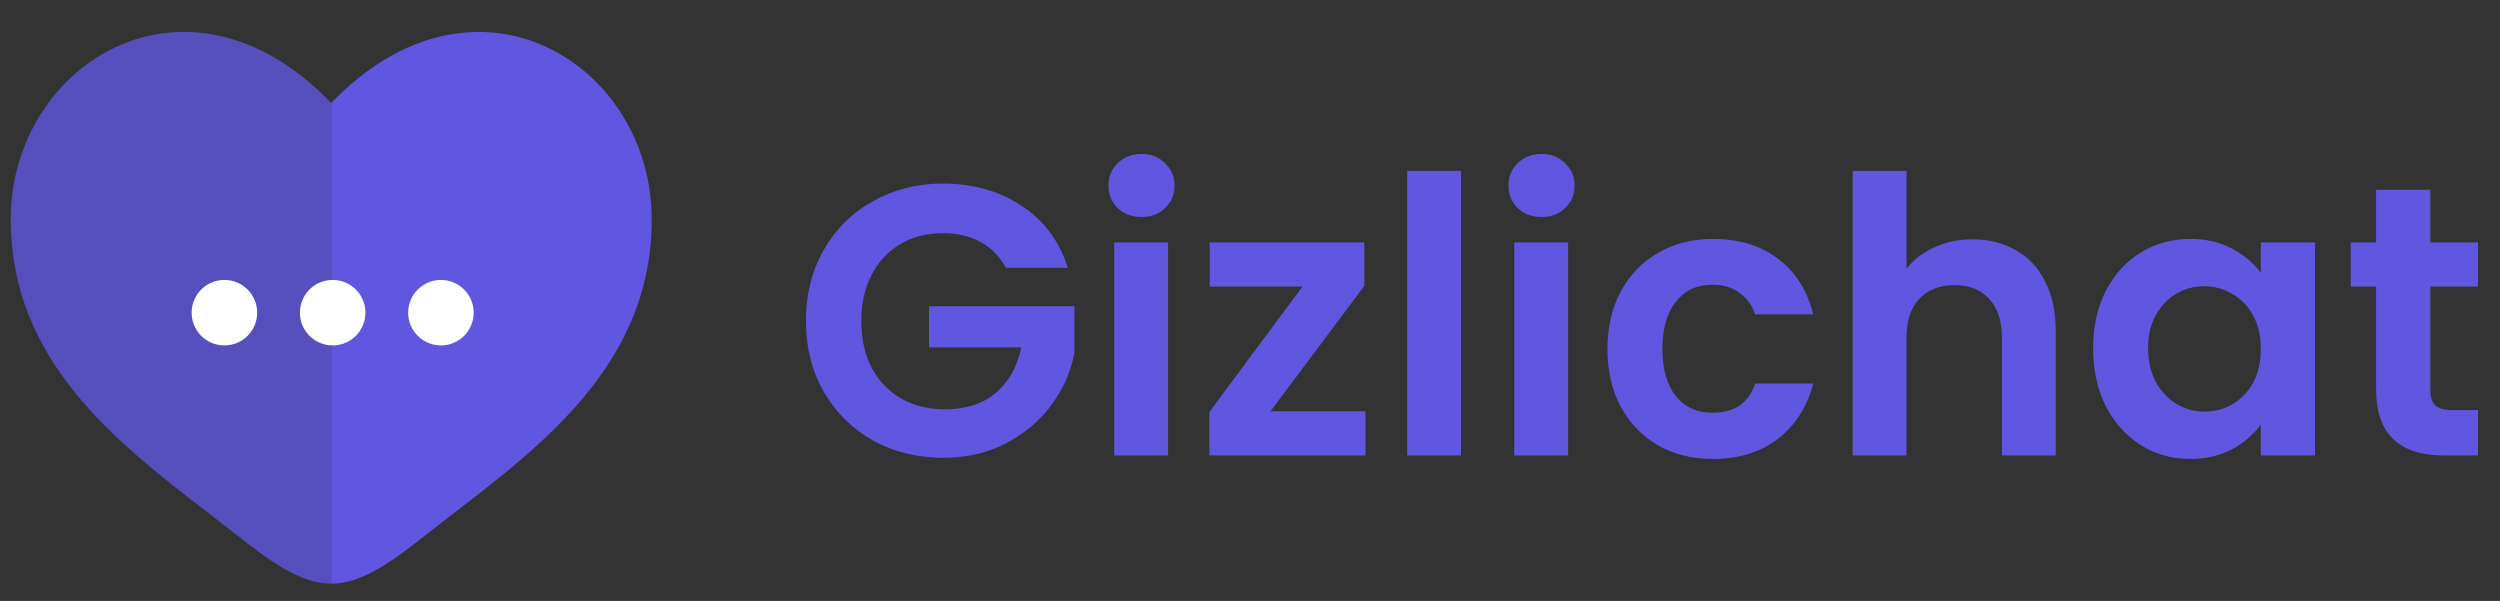 <svg width="104" height="25" viewBox="0 0 104 25" fill="none" xmlns="http://www.w3.org/2000/svg">
<rect x="0" y="0" width="104" height="25" fill="#333333" stroke="none"/>
<path opacity="0.8" fill-rule="evenodd" clip-rule="evenodd" d="M8.587 21.277C4.843 18.392 0.446 15.004 0.446 9.131C0.446 2.647 7.779 -1.952 13.779 4.283V24.282C12.446 24.282 11.113 23.255 9.728 22.162C9.359 21.871 8.976 21.578 8.587 21.277Z" fill="#6156DF"/>
<path d="M17.83 22.162C21.754 19.071 27.113 15.615 27.113 9.132C27.113 2.648 19.779 -1.95 13.779 4.284V24.282C15.113 24.282 16.446 23.255 17.83 22.162Z" fill="#6156DF"/>
<path d="M9.335 14.37C10.087 14.37 10.698 13.76 10.698 13.008C10.698 12.255 10.087 11.645 9.335 11.645C8.582 11.645 7.972 12.255 7.972 13.008C7.972 13.76 8.582 14.37 9.335 14.37Z" fill="white"/>
<path d="M13.839 14.37C14.591 14.37 15.201 13.76 15.201 13.008C15.201 12.255 14.591 11.645 13.839 11.645C13.086 11.645 12.476 12.255 12.476 13.008C12.476 13.76 13.086 14.37 13.839 14.37Z" fill="white"/>
<path d="M18.343 14.37C19.095 14.37 19.705 13.76 19.705 13.008C19.705 12.255 19.095 11.645 18.343 11.645C17.59 11.645 16.98 12.255 16.98 13.008C16.98 13.76 17.59 14.37 18.343 14.37Z" fill="white"/>
<path d="M41.847 11.14C41.591 10.671 41.239 10.314 40.791 10.068C40.343 9.823 39.82 9.7 39.223 9.7C38.562 9.7 37.975 9.85 37.463 10.148C36.951 10.447 36.551 10.874 36.263 11.428C35.975 11.983 35.831 12.623 35.831 13.348C35.831 14.095 35.975 14.746 36.263 15.3C36.562 15.855 36.972 16.282 37.495 16.58C38.017 16.879 38.626 17.028 39.319 17.028C40.172 17.028 40.871 16.804 41.415 16.356C41.959 15.898 42.316 15.263 42.487 14.452H38.647V12.74H44.695V14.692C44.545 15.471 44.225 16.191 43.735 16.852C43.244 17.514 42.609 18.047 41.831 18.452C41.063 18.847 40.199 19.044 39.239 19.044C38.161 19.044 37.185 18.804 36.311 18.324C35.447 17.834 34.764 17.156 34.263 16.292C33.772 15.428 33.527 14.447 33.527 13.348C33.527 12.25 33.772 11.268 34.263 10.404C34.764 9.53 35.447 8.852 36.311 8.372C37.185 7.882 38.156 7.636 39.223 7.636C40.481 7.636 41.575 7.946 42.503 8.564C43.431 9.172 44.071 10.031 44.423 11.14H41.847ZM47.488 9.028C47.093 9.028 46.763 8.906 46.496 8.66C46.24 8.404 46.112 8.09 46.112 7.716C46.112 7.343 46.24 7.034 46.496 6.788C46.763 6.532 47.093 6.404 47.488 6.404C47.883 6.404 48.208 6.532 48.464 6.788C48.731 7.034 48.864 7.343 48.864 7.716C48.864 8.09 48.731 8.404 48.464 8.66C48.208 8.906 47.883 9.028 47.488 9.028ZM48.592 10.084V18.948H46.352V10.084H48.592ZM52.853 17.108H56.805V18.948H50.309V17.14L54.181 11.924H50.325V10.084H56.757V11.892L52.853 17.108ZM60.779 7.108V18.948H58.539V7.108H60.779ZM64.129 9.028C63.734 9.028 63.403 8.906 63.137 8.66C62.881 8.404 62.753 8.09 62.753 7.716C62.753 7.343 62.881 7.034 63.137 6.788C63.403 6.532 63.734 6.404 64.129 6.404C64.523 6.404 64.849 6.532 65.105 6.788C65.371 7.034 65.505 7.343 65.505 7.716C65.505 8.09 65.371 8.404 65.105 8.66C64.849 8.906 64.523 9.028 64.129 9.028ZM65.233 10.084V18.948H62.993V10.084H65.233ZM66.87 14.516C66.87 13.599 67.056 12.799 67.43 12.116C67.803 11.423 68.32 10.89 68.982 10.516C69.643 10.132 70.4 9.94 71.254 9.94C72.353 9.94 73.259 10.218 73.974 10.772C74.699 11.316 75.184 12.084 75.43 13.076H73.014C72.886 12.692 72.667 12.394 72.358 12.18C72.059 11.956 71.686 11.844 71.238 11.844C70.598 11.844 70.091 12.079 69.718 12.548C69.344 13.007 69.158 13.663 69.158 14.516C69.158 15.359 69.344 16.015 69.718 16.484C70.091 16.943 70.598 17.172 71.238 17.172C72.144 17.172 72.737 16.767 73.014 15.956H75.43C75.184 16.916 74.699 17.679 73.974 18.244C73.249 18.81 72.342 19.092 71.254 19.092C70.4 19.092 69.643 18.906 68.982 18.532C68.32 18.148 67.803 17.615 67.43 16.932C67.056 16.239 66.87 15.434 66.87 14.516ZM82.063 9.956C82.735 9.956 83.332 10.106 83.855 10.404C84.377 10.692 84.783 11.124 85.071 11.7C85.37 12.266 85.519 12.948 85.519 13.748V18.948H83.279V14.052C83.279 13.348 83.103 12.81 82.751 12.436C82.399 12.052 81.919 11.86 81.311 11.86C80.692 11.86 80.201 12.052 79.839 12.436C79.487 12.81 79.311 13.348 79.311 14.052V18.948H77.071V7.108H79.311V11.188C79.599 10.804 79.983 10.506 80.463 10.292C80.943 10.068 81.476 9.956 82.063 9.956ZM87.073 14.484C87.073 13.588 87.249 12.794 87.601 12.1C87.964 11.407 88.449 10.874 89.057 10.5C89.676 10.127 90.364 9.94 91.121 9.94C91.782 9.94 92.358 10.074 92.849 10.34C93.35 10.607 93.75 10.943 94.049 11.348V10.084H96.305V18.948H94.049V17.652C93.761 18.068 93.361 18.415 92.849 18.692C92.348 18.959 91.766 19.092 91.105 19.092C90.358 19.092 89.676 18.9 89.057 18.516C88.449 18.132 87.964 17.594 87.601 16.9C87.249 16.196 87.073 15.391 87.073 14.484ZM94.049 14.516C94.049 13.972 93.942 13.508 93.729 13.124C93.516 12.73 93.228 12.431 92.865 12.228C92.502 12.015 92.113 11.908 91.697 11.908C91.281 11.908 90.897 12.01 90.545 12.212C90.193 12.415 89.905 12.714 89.681 13.108C89.468 13.492 89.361 13.951 89.361 14.484C89.361 15.018 89.468 15.487 89.681 15.892C89.905 16.287 90.193 16.591 90.545 16.804C90.908 17.018 91.292 17.124 91.697 17.124C92.113 17.124 92.502 17.023 92.865 16.82C93.228 16.607 93.516 16.308 93.729 15.924C93.942 15.53 94.049 15.06 94.049 14.516ZM101.101 11.924V16.212C101.101 16.511 101.17 16.73 101.309 16.868C101.458 16.996 101.703 17.06 102.045 17.06H103.085V18.948H101.677C99.789 18.948 98.845 18.031 98.845 16.196V11.924H97.789V10.084H98.845V7.892H101.101V10.084H103.085V11.924H101.101Z" fill="#6156DF"/>
</svg>
